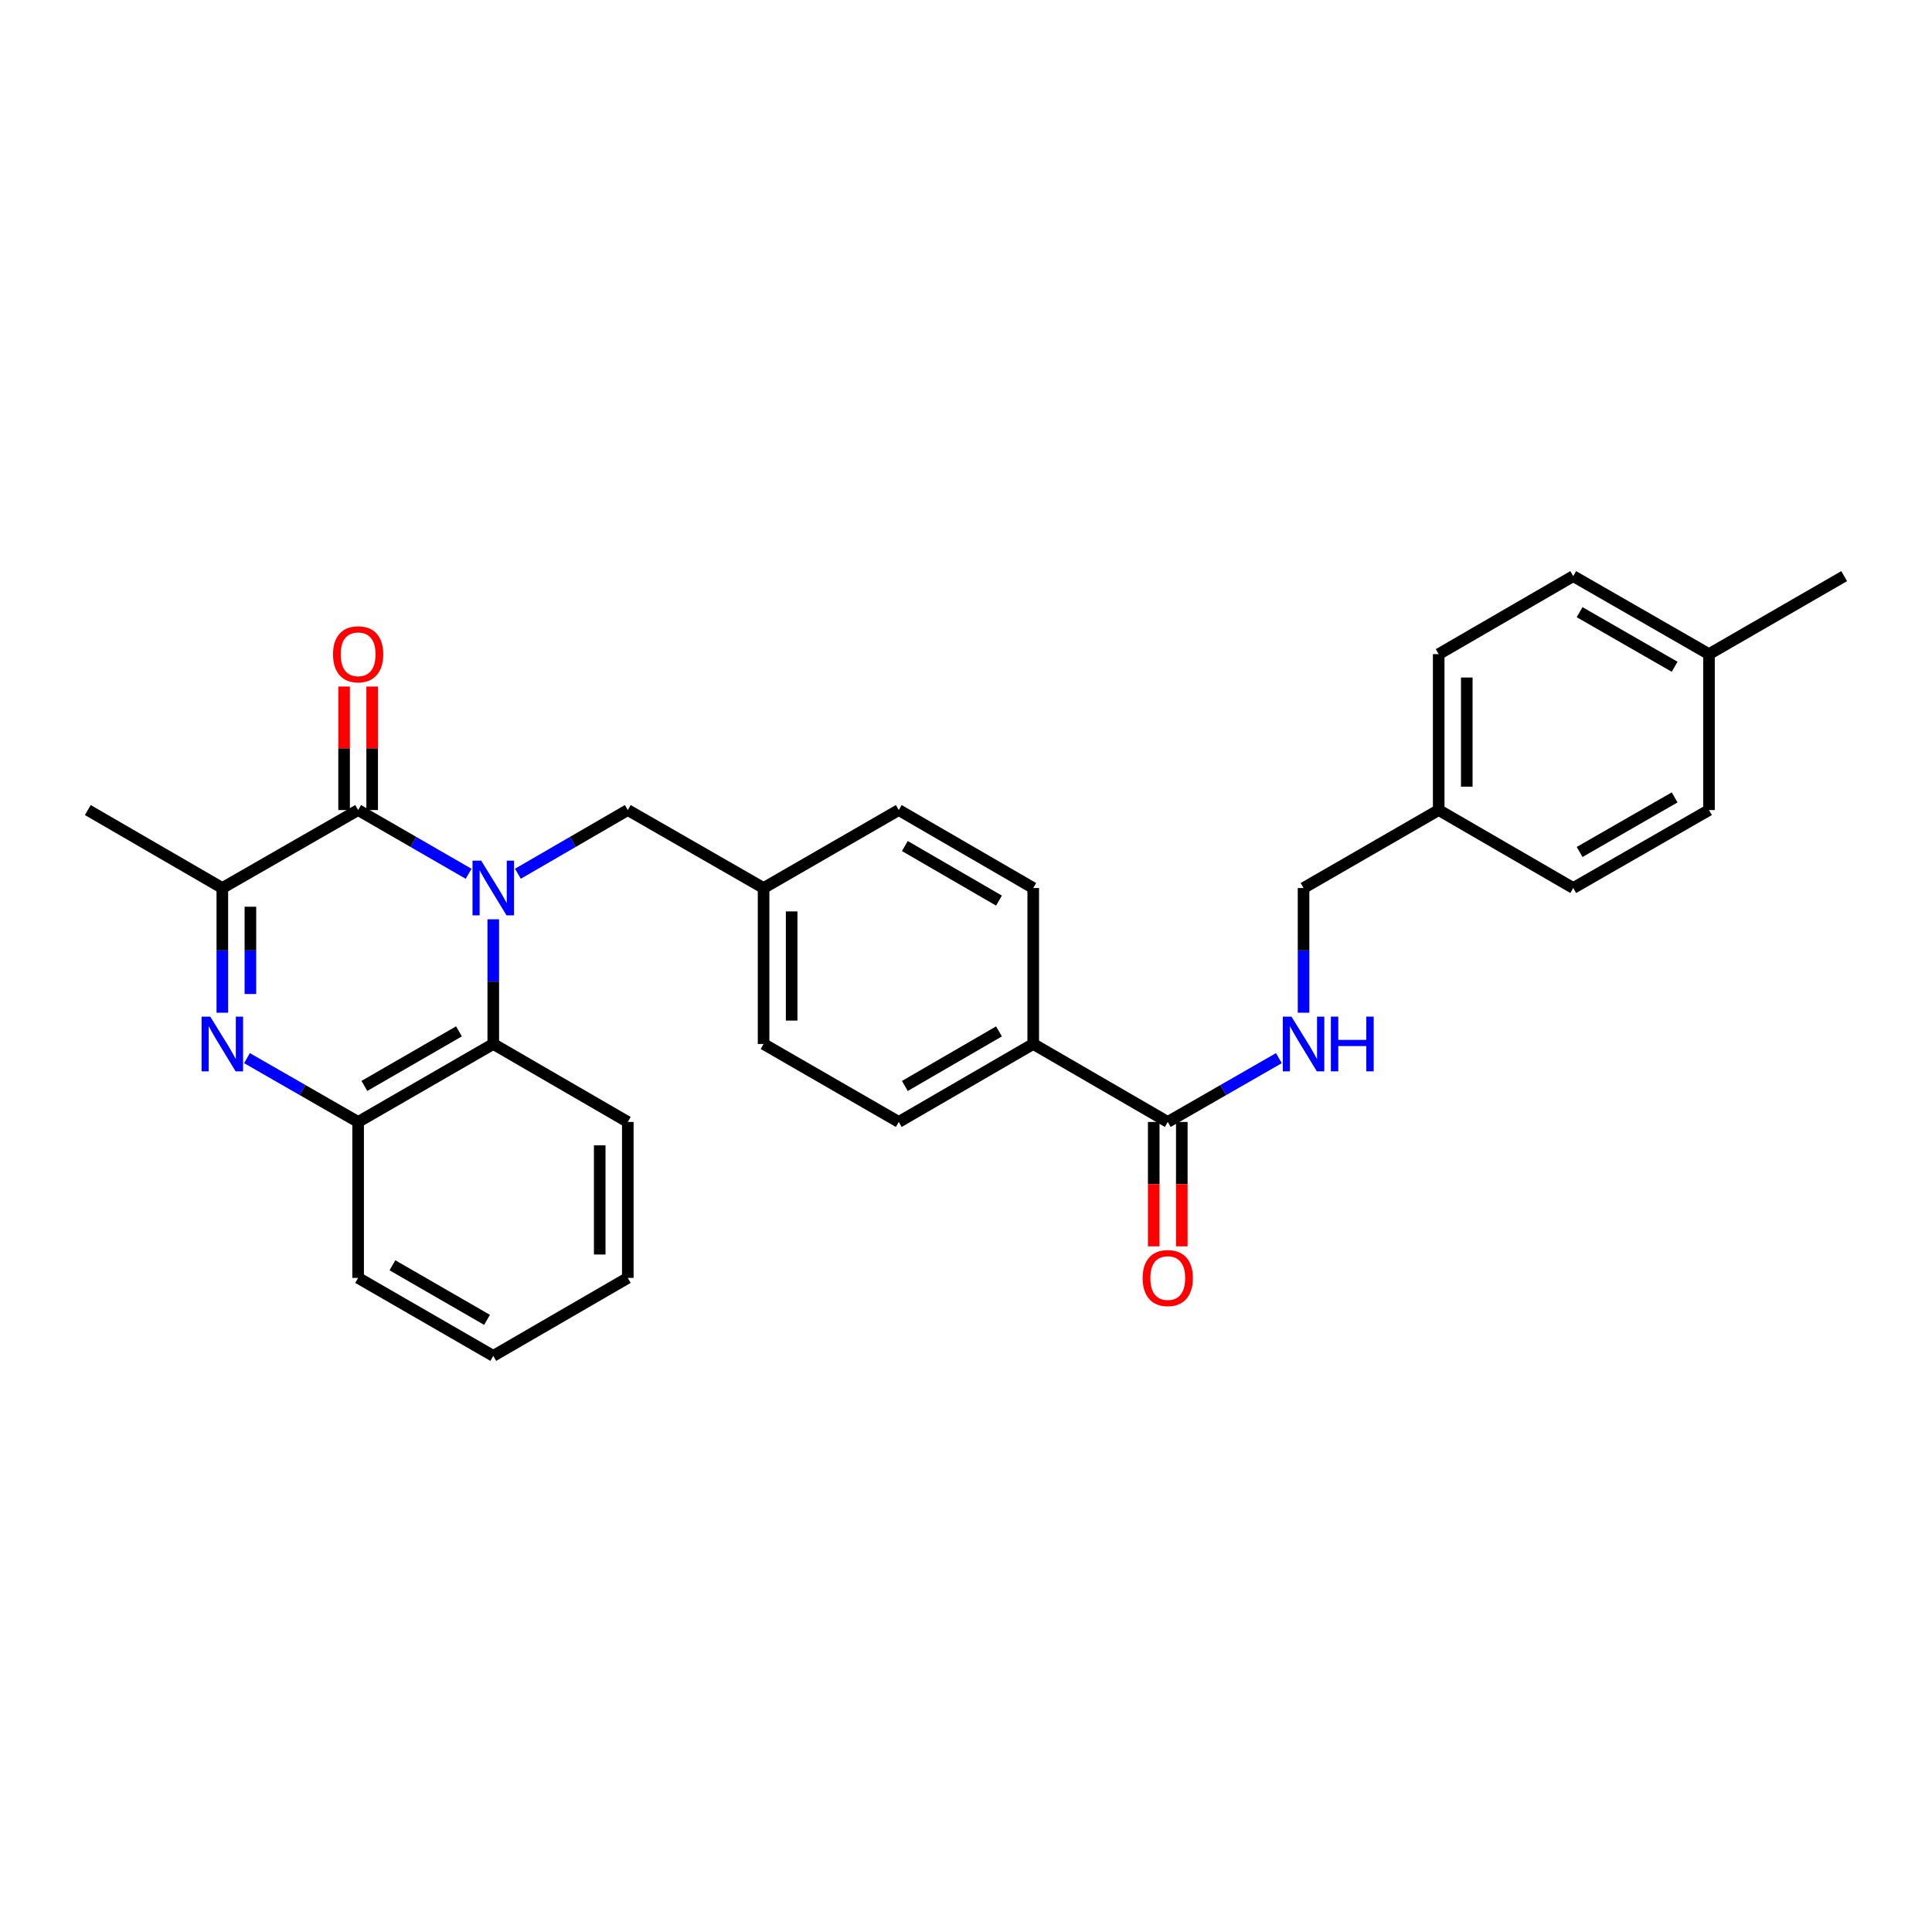 <?xml version='1.0' encoding='iso-8859-1'?>
<svg version='1.1' baseProfile='full'
              xmlns='http://www.w3.org/2000/svg'
                      xmlns:rdkit='http://www.rdkit.org/xml'
                      xmlns:xlink='http://www.w3.org/1999/xlink'
                  xml:space='preserve'
width='1000px' height='1000px' viewBox='0 0 1000 1000'>
<!-- END OF HEADER -->
<rect style='opacity:1.0;fill:#FFFFFF;stroke:none' width='1000' height='1000' x='0' y='0'> </rect>
<path class='bond-0' d='M 242.555,452.277 L 213.962,435.779' style='fill:none;fill-rule:evenodd;stroke:#0000FF;stroke-width:6px;stroke-linecap:butt;stroke-linejoin:miter;stroke-opacity:1' />
<path class='bond-0' d='M 213.962,435.779 L 185.369,419.282' style='fill:none;fill-rule:evenodd;stroke:#000000;stroke-width:6px;stroke-linecap:butt;stroke-linejoin:miter;stroke-opacity:1' />
<path class='bond-3' d='M 255.314,475.817 L 255.314,508.089' style='fill:none;fill-rule:evenodd;stroke:#0000FF;stroke-width:6px;stroke-linecap:butt;stroke-linejoin:miter;stroke-opacity:1' />
<path class='bond-3' d='M 255.314,508.089 L 255.314,540.361' style='fill:none;fill-rule:evenodd;stroke:#000000;stroke-width:6px;stroke-linecap:butt;stroke-linejoin:miter;stroke-opacity:1' />
<path class='bond-6' d='M 268.066,452.248 L 296.505,435.765' style='fill:none;fill-rule:evenodd;stroke:#0000FF;stroke-width:6px;stroke-linecap:butt;stroke-linejoin:miter;stroke-opacity:1' />
<path class='bond-6' d='M 296.505,435.765 L 324.944,419.282' style='fill:none;fill-rule:evenodd;stroke:#000000;stroke-width:6px;stroke-linecap:butt;stroke-linejoin:miter;stroke-opacity:1' />
<path class='bond-2' d='M 185.369,419.282 L 115.077,459.639' style='fill:none;fill-rule:evenodd;stroke:#000000;stroke-width:6px;stroke-linecap:butt;stroke-linejoin:miter;stroke-opacity:1' />
<path class='bond-8' d='M 192.634,419.282 L 192.634,387.317' style='fill:none;fill-rule:evenodd;stroke:#000000;stroke-width:6px;stroke-linecap:butt;stroke-linejoin:miter;stroke-opacity:1' />
<path class='bond-8' d='M 192.634,387.317 L 192.634,355.353' style='fill:none;fill-rule:evenodd;stroke:#FF0000;stroke-width:6px;stroke-linecap:butt;stroke-linejoin:miter;stroke-opacity:1' />
<path class='bond-8' d='M 178.103,419.282 L 178.103,387.317' style='fill:none;fill-rule:evenodd;stroke:#000000;stroke-width:6px;stroke-linecap:butt;stroke-linejoin:miter;stroke-opacity:1' />
<path class='bond-8' d='M 178.103,387.317 L 178.103,355.353' style='fill:none;fill-rule:evenodd;stroke:#FF0000;stroke-width:6px;stroke-linecap:butt;stroke-linejoin:miter;stroke-opacity:1' />
<path class='bond-1' d='M 127.843,547.691 L 156.606,564.205' style='fill:none;fill-rule:evenodd;stroke:#0000FF;stroke-width:6px;stroke-linecap:butt;stroke-linejoin:miter;stroke-opacity:1' />
<path class='bond-1' d='M 156.606,564.205 L 185.369,580.718' style='fill:none;fill-rule:evenodd;stroke:#000000;stroke-width:6px;stroke-linecap:butt;stroke-linejoin:miter;stroke-opacity:1' />
<path class='bond-29' d='M 115.077,524.183 L 115.077,491.911' style='fill:none;fill-rule:evenodd;stroke:#0000FF;stroke-width:6px;stroke-linecap:butt;stroke-linejoin:miter;stroke-opacity:1' />
<path class='bond-29' d='M 115.077,491.911 L 115.077,459.639' style='fill:none;fill-rule:evenodd;stroke:#000000;stroke-width:6px;stroke-linecap:butt;stroke-linejoin:miter;stroke-opacity:1' />
<path class='bond-29' d='M 129.608,514.502 L 129.608,491.911' style='fill:none;fill-rule:evenodd;stroke:#0000FF;stroke-width:6px;stroke-linecap:butt;stroke-linejoin:miter;stroke-opacity:1' />
<path class='bond-29' d='M 129.608,491.911 L 129.608,469.32' style='fill:none;fill-rule:evenodd;stroke:#000000;stroke-width:6px;stroke-linecap:butt;stroke-linejoin:miter;stroke-opacity:1' />
<path class='bond-23' d='M 115.077,459.639 L 45.455,419.282' style='fill:none;fill-rule:evenodd;stroke:#000000;stroke-width:6px;stroke-linecap:butt;stroke-linejoin:miter;stroke-opacity:1' />
<path class='bond-4' d='M 255.314,540.361 L 185.369,580.718' style='fill:none;fill-rule:evenodd;stroke:#000000;stroke-width:6px;stroke-linecap:butt;stroke-linejoin:miter;stroke-opacity:1' />
<path class='bond-4' d='M 237.56,533.828 L 188.598,562.078' style='fill:none;fill-rule:evenodd;stroke:#000000;stroke-width:6px;stroke-linecap:butt;stroke-linejoin:miter;stroke-opacity:1' />
<path class='bond-24' d='M 255.314,540.361 L 324.944,580.718' style='fill:none;fill-rule:evenodd;stroke:#000000;stroke-width:6px;stroke-linecap:butt;stroke-linejoin:miter;stroke-opacity:1' />
<path class='bond-25' d='M 185.369,580.718 L 185.369,661.441' style='fill:none;fill-rule:evenodd;stroke:#000000;stroke-width:6px;stroke-linecap:butt;stroke-linejoin:miter;stroke-opacity:1' />
<path class='bond-5' d='M 604.433,580.718 L 534.803,540.361' style='fill:none;fill-rule:evenodd;stroke:#000000;stroke-width:6px;stroke-linecap:butt;stroke-linejoin:miter;stroke-opacity:1' />
<path class='bond-7' d='M 604.433,580.718 L 633.192,564.205' style='fill:none;fill-rule:evenodd;stroke:#000000;stroke-width:6px;stroke-linecap:butt;stroke-linejoin:miter;stroke-opacity:1' />
<path class='bond-7' d='M 633.192,564.205 L 661.951,547.692' style='fill:none;fill-rule:evenodd;stroke:#0000FF;stroke-width:6px;stroke-linecap:butt;stroke-linejoin:miter;stroke-opacity:1' />
<path class='bond-10' d='M 597.167,580.718 L 597.167,612.911' style='fill:none;fill-rule:evenodd;stroke:#000000;stroke-width:6px;stroke-linecap:butt;stroke-linejoin:miter;stroke-opacity:1' />
<path class='bond-10' d='M 597.167,612.911 L 597.167,645.103' style='fill:none;fill-rule:evenodd;stroke:#FF0000;stroke-width:6px;stroke-linecap:butt;stroke-linejoin:miter;stroke-opacity:1' />
<path class='bond-10' d='M 611.699,580.718 L 611.699,612.911' style='fill:none;fill-rule:evenodd;stroke:#000000;stroke-width:6px;stroke-linecap:butt;stroke-linejoin:miter;stroke-opacity:1' />
<path class='bond-10' d='M 611.699,612.911 L 611.699,645.103' style='fill:none;fill-rule:evenodd;stroke:#FF0000;stroke-width:6px;stroke-linecap:butt;stroke-linejoin:miter;stroke-opacity:1' />
<path class='bond-13' d='M 324.944,419.282 L 395.228,459.639' style='fill:none;fill-rule:evenodd;stroke:#000000;stroke-width:6px;stroke-linecap:butt;stroke-linejoin:miter;stroke-opacity:1' />
<path class='bond-14' d='M 674.717,524.183 L 674.717,491.911' style='fill:none;fill-rule:evenodd;stroke:#0000FF;stroke-width:6px;stroke-linecap:butt;stroke-linejoin:miter;stroke-opacity:1' />
<path class='bond-14' d='M 674.717,491.911 L 674.717,459.639' style='fill:none;fill-rule:evenodd;stroke:#000000;stroke-width:6px;stroke-linecap:butt;stroke-linejoin:miter;stroke-opacity:1' />
<path class='bond-9' d='M 534.803,540.361 L 465.197,580.718' style='fill:none;fill-rule:evenodd;stroke:#000000;stroke-width:6px;stroke-linecap:butt;stroke-linejoin:miter;stroke-opacity:1' />
<path class='bond-9' d='M 517.073,533.844 L 468.349,562.094' style='fill:none;fill-rule:evenodd;stroke:#000000;stroke-width:6px;stroke-linecap:butt;stroke-linejoin:miter;stroke-opacity:1' />
<path class='bond-30' d='M 534.803,540.361 L 534.803,459.639' style='fill:none;fill-rule:evenodd;stroke:#000000;stroke-width:6px;stroke-linecap:butt;stroke-linejoin:miter;stroke-opacity:1' />
<path class='bond-11' d='M 534.803,459.639 L 465.197,419.282' style='fill:none;fill-rule:evenodd;stroke:#000000;stroke-width:6px;stroke-linecap:butt;stroke-linejoin:miter;stroke-opacity:1' />
<path class='bond-11' d='M 517.073,466.156 L 468.349,437.906' style='fill:none;fill-rule:evenodd;stroke:#000000;stroke-width:6px;stroke-linecap:butt;stroke-linejoin:miter;stroke-opacity:1' />
<path class='bond-12' d='M 465.197,580.718 L 395.228,540.361' style='fill:none;fill-rule:evenodd;stroke:#000000;stroke-width:6px;stroke-linecap:butt;stroke-linejoin:miter;stroke-opacity:1' />
<path class='bond-16' d='M 395.228,459.639 L 465.197,419.282' style='fill:none;fill-rule:evenodd;stroke:#000000;stroke-width:6px;stroke-linecap:butt;stroke-linejoin:miter;stroke-opacity:1' />
<path class='bond-17' d='M 395.228,459.639 L 395.228,540.361' style='fill:none;fill-rule:evenodd;stroke:#000000;stroke-width:6px;stroke-linecap:butt;stroke-linejoin:miter;stroke-opacity:1' />
<path class='bond-17' d='M 409.759,471.747 L 409.759,528.253' style='fill:none;fill-rule:evenodd;stroke:#000000;stroke-width:6px;stroke-linecap:butt;stroke-linejoin:miter;stroke-opacity:1' />
<path class='bond-15' d='M 674.717,459.639 L 744.67,419.282' style='fill:none;fill-rule:evenodd;stroke:#000000;stroke-width:6px;stroke-linecap:butt;stroke-linejoin:miter;stroke-opacity:1' />
<path class='bond-19' d='M 744.67,419.282 L 814.3,459.639' style='fill:none;fill-rule:evenodd;stroke:#000000;stroke-width:6px;stroke-linecap:butt;stroke-linejoin:miter;stroke-opacity:1' />
<path class='bond-20' d='M 744.67,419.282 L 744.67,338.575' style='fill:none;fill-rule:evenodd;stroke:#000000;stroke-width:6px;stroke-linecap:butt;stroke-linejoin:miter;stroke-opacity:1' />
<path class='bond-20' d='M 759.202,407.176 L 759.202,350.681' style='fill:none;fill-rule:evenodd;stroke:#000000;stroke-width:6px;stroke-linecap:butt;stroke-linejoin:miter;stroke-opacity:1' />
<path class='bond-18' d='M 884.568,338.575 L 814.3,298.202' style='fill:none;fill-rule:evenodd;stroke:#000000;stroke-width:6px;stroke-linecap:butt;stroke-linejoin:miter;stroke-opacity:1' />
<path class='bond-18' d='M 866.789,345.119 L 817.601,316.858' style='fill:none;fill-rule:evenodd;stroke:#000000;stroke-width:6px;stroke-linecap:butt;stroke-linejoin:miter;stroke-opacity:1' />
<path class='bond-26' d='M 884.568,338.575 L 954.545,298.202' style='fill:none;fill-rule:evenodd;stroke:#000000;stroke-width:6px;stroke-linecap:butt;stroke-linejoin:miter;stroke-opacity:1' />
<path class='bond-32' d='M 884.568,338.575 L 884.568,419.282' style='fill:none;fill-rule:evenodd;stroke:#000000;stroke-width:6px;stroke-linecap:butt;stroke-linejoin:miter;stroke-opacity:1' />
<path class='bond-21' d='M 814.3,459.639 L 884.568,419.282' style='fill:none;fill-rule:evenodd;stroke:#000000;stroke-width:6px;stroke-linecap:butt;stroke-linejoin:miter;stroke-opacity:1' />
<path class='bond-21' d='M 817.603,440.984 L 866.791,412.734' style='fill:none;fill-rule:evenodd;stroke:#000000;stroke-width:6px;stroke-linecap:butt;stroke-linejoin:miter;stroke-opacity:1' />
<path class='bond-22' d='M 744.67,338.575 L 814.3,298.202' style='fill:none;fill-rule:evenodd;stroke:#000000;stroke-width:6px;stroke-linecap:butt;stroke-linejoin:miter;stroke-opacity:1' />
<path class='bond-27' d='M 324.944,580.718 L 324.944,661.441' style='fill:none;fill-rule:evenodd;stroke:#000000;stroke-width:6px;stroke-linecap:butt;stroke-linejoin:miter;stroke-opacity:1' />
<path class='bond-27' d='M 310.412,592.827 L 310.412,649.333' style='fill:none;fill-rule:evenodd;stroke:#000000;stroke-width:6px;stroke-linecap:butt;stroke-linejoin:miter;stroke-opacity:1' />
<path class='bond-31' d='M 185.369,661.441 L 255.314,701.798' style='fill:none;fill-rule:evenodd;stroke:#000000;stroke-width:6px;stroke-linecap:butt;stroke-linejoin:miter;stroke-opacity:1' />
<path class='bond-31' d='M 203.123,654.908 L 252.084,683.158' style='fill:none;fill-rule:evenodd;stroke:#000000;stroke-width:6px;stroke-linecap:butt;stroke-linejoin:miter;stroke-opacity:1' />
<path class='bond-28' d='M 324.944,661.441 L 255.314,701.798' style='fill:none;fill-rule:evenodd;stroke:#000000;stroke-width:6px;stroke-linecap:butt;stroke-linejoin:miter;stroke-opacity:1' />
<path  class='atom-0' d='M 249.054 445.479
L 258.334 460.479
Q 259.254 461.959, 260.734 464.639
Q 262.214 467.319, 262.294 467.479
L 262.294 445.479
L 266.054 445.479
L 266.054 473.799
L 262.174 473.799
L 252.214 457.399
Q 251.054 455.479, 249.814 453.279
Q 248.614 451.079, 248.254 450.399
L 248.254 473.799
L 244.574 473.799
L 244.574 445.479
L 249.054 445.479
' fill='#0000FF'/>
<path  class='atom-2' d='M 108.817 526.201
L 118.097 541.201
Q 119.017 542.681, 120.497 545.361
Q 121.977 548.041, 122.057 548.201
L 122.057 526.201
L 125.817 526.201
L 125.817 554.521
L 121.937 554.521
L 111.977 538.121
Q 110.817 536.201, 109.577 534.001
Q 108.377 531.801, 108.017 531.121
L 108.017 554.521
L 104.337 554.521
L 104.337 526.201
L 108.817 526.201
' fill='#0000FF'/>
<path  class='atom-8' d='M 668.457 526.201
L 677.737 541.201
Q 678.657 542.681, 680.137 545.361
Q 681.617 548.041, 681.697 548.201
L 681.697 526.201
L 685.457 526.201
L 685.457 554.521
L 681.577 554.521
L 671.617 538.121
Q 670.457 536.201, 669.217 534.001
Q 668.017 531.801, 667.657 531.121
L 667.657 554.521
L 663.977 554.521
L 663.977 526.201
L 668.457 526.201
' fill='#0000FF'/>
<path  class='atom-8' d='M 688.857 526.201
L 692.697 526.201
L 692.697 538.241
L 707.177 538.241
L 707.177 526.201
L 711.017 526.201
L 711.017 554.521
L 707.177 554.521
L 707.177 541.441
L 692.697 541.441
L 692.697 554.521
L 688.857 554.521
L 688.857 526.201
' fill='#0000FF'/>
<path  class='atom-9' d='M 172.369 338.655
Q 172.369 331.855, 175.729 328.055
Q 179.089 324.255, 185.369 324.255
Q 191.649 324.255, 195.009 328.055
Q 198.369 331.855, 198.369 338.655
Q 198.369 345.535, 194.969 349.455
Q 191.569 353.335, 185.369 353.335
Q 179.129 353.335, 175.729 349.455
Q 172.369 345.575, 172.369 338.655
M 185.369 350.135
Q 189.689 350.135, 192.009 347.255
Q 194.369 344.335, 194.369 338.655
Q 194.369 333.095, 192.009 330.295
Q 189.689 327.455, 185.369 327.455
Q 181.049 327.455, 178.689 330.255
Q 176.369 333.055, 176.369 338.655
Q 176.369 344.375, 178.689 347.255
Q 181.049 350.135, 185.369 350.135
' fill='#FF0000'/>
<path  class='atom-11' d='M 591.433 661.521
Q 591.433 654.721, 594.793 650.921
Q 598.153 647.121, 604.433 647.121
Q 610.713 647.121, 614.073 650.921
Q 617.433 654.721, 617.433 661.521
Q 617.433 668.401, 614.033 672.321
Q 610.633 676.201, 604.433 676.201
Q 598.193 676.201, 594.793 672.321
Q 591.433 668.441, 591.433 661.521
M 604.433 673.001
Q 608.753 673.001, 611.073 670.121
Q 613.433 667.201, 613.433 661.521
Q 613.433 655.961, 611.073 653.161
Q 608.753 650.321, 604.433 650.321
Q 600.113 650.321, 597.753 653.121
Q 595.433 655.921, 595.433 661.521
Q 595.433 667.241, 597.753 670.121
Q 600.113 673.001, 604.433 673.001
' fill='#FF0000'/>
</svg>
